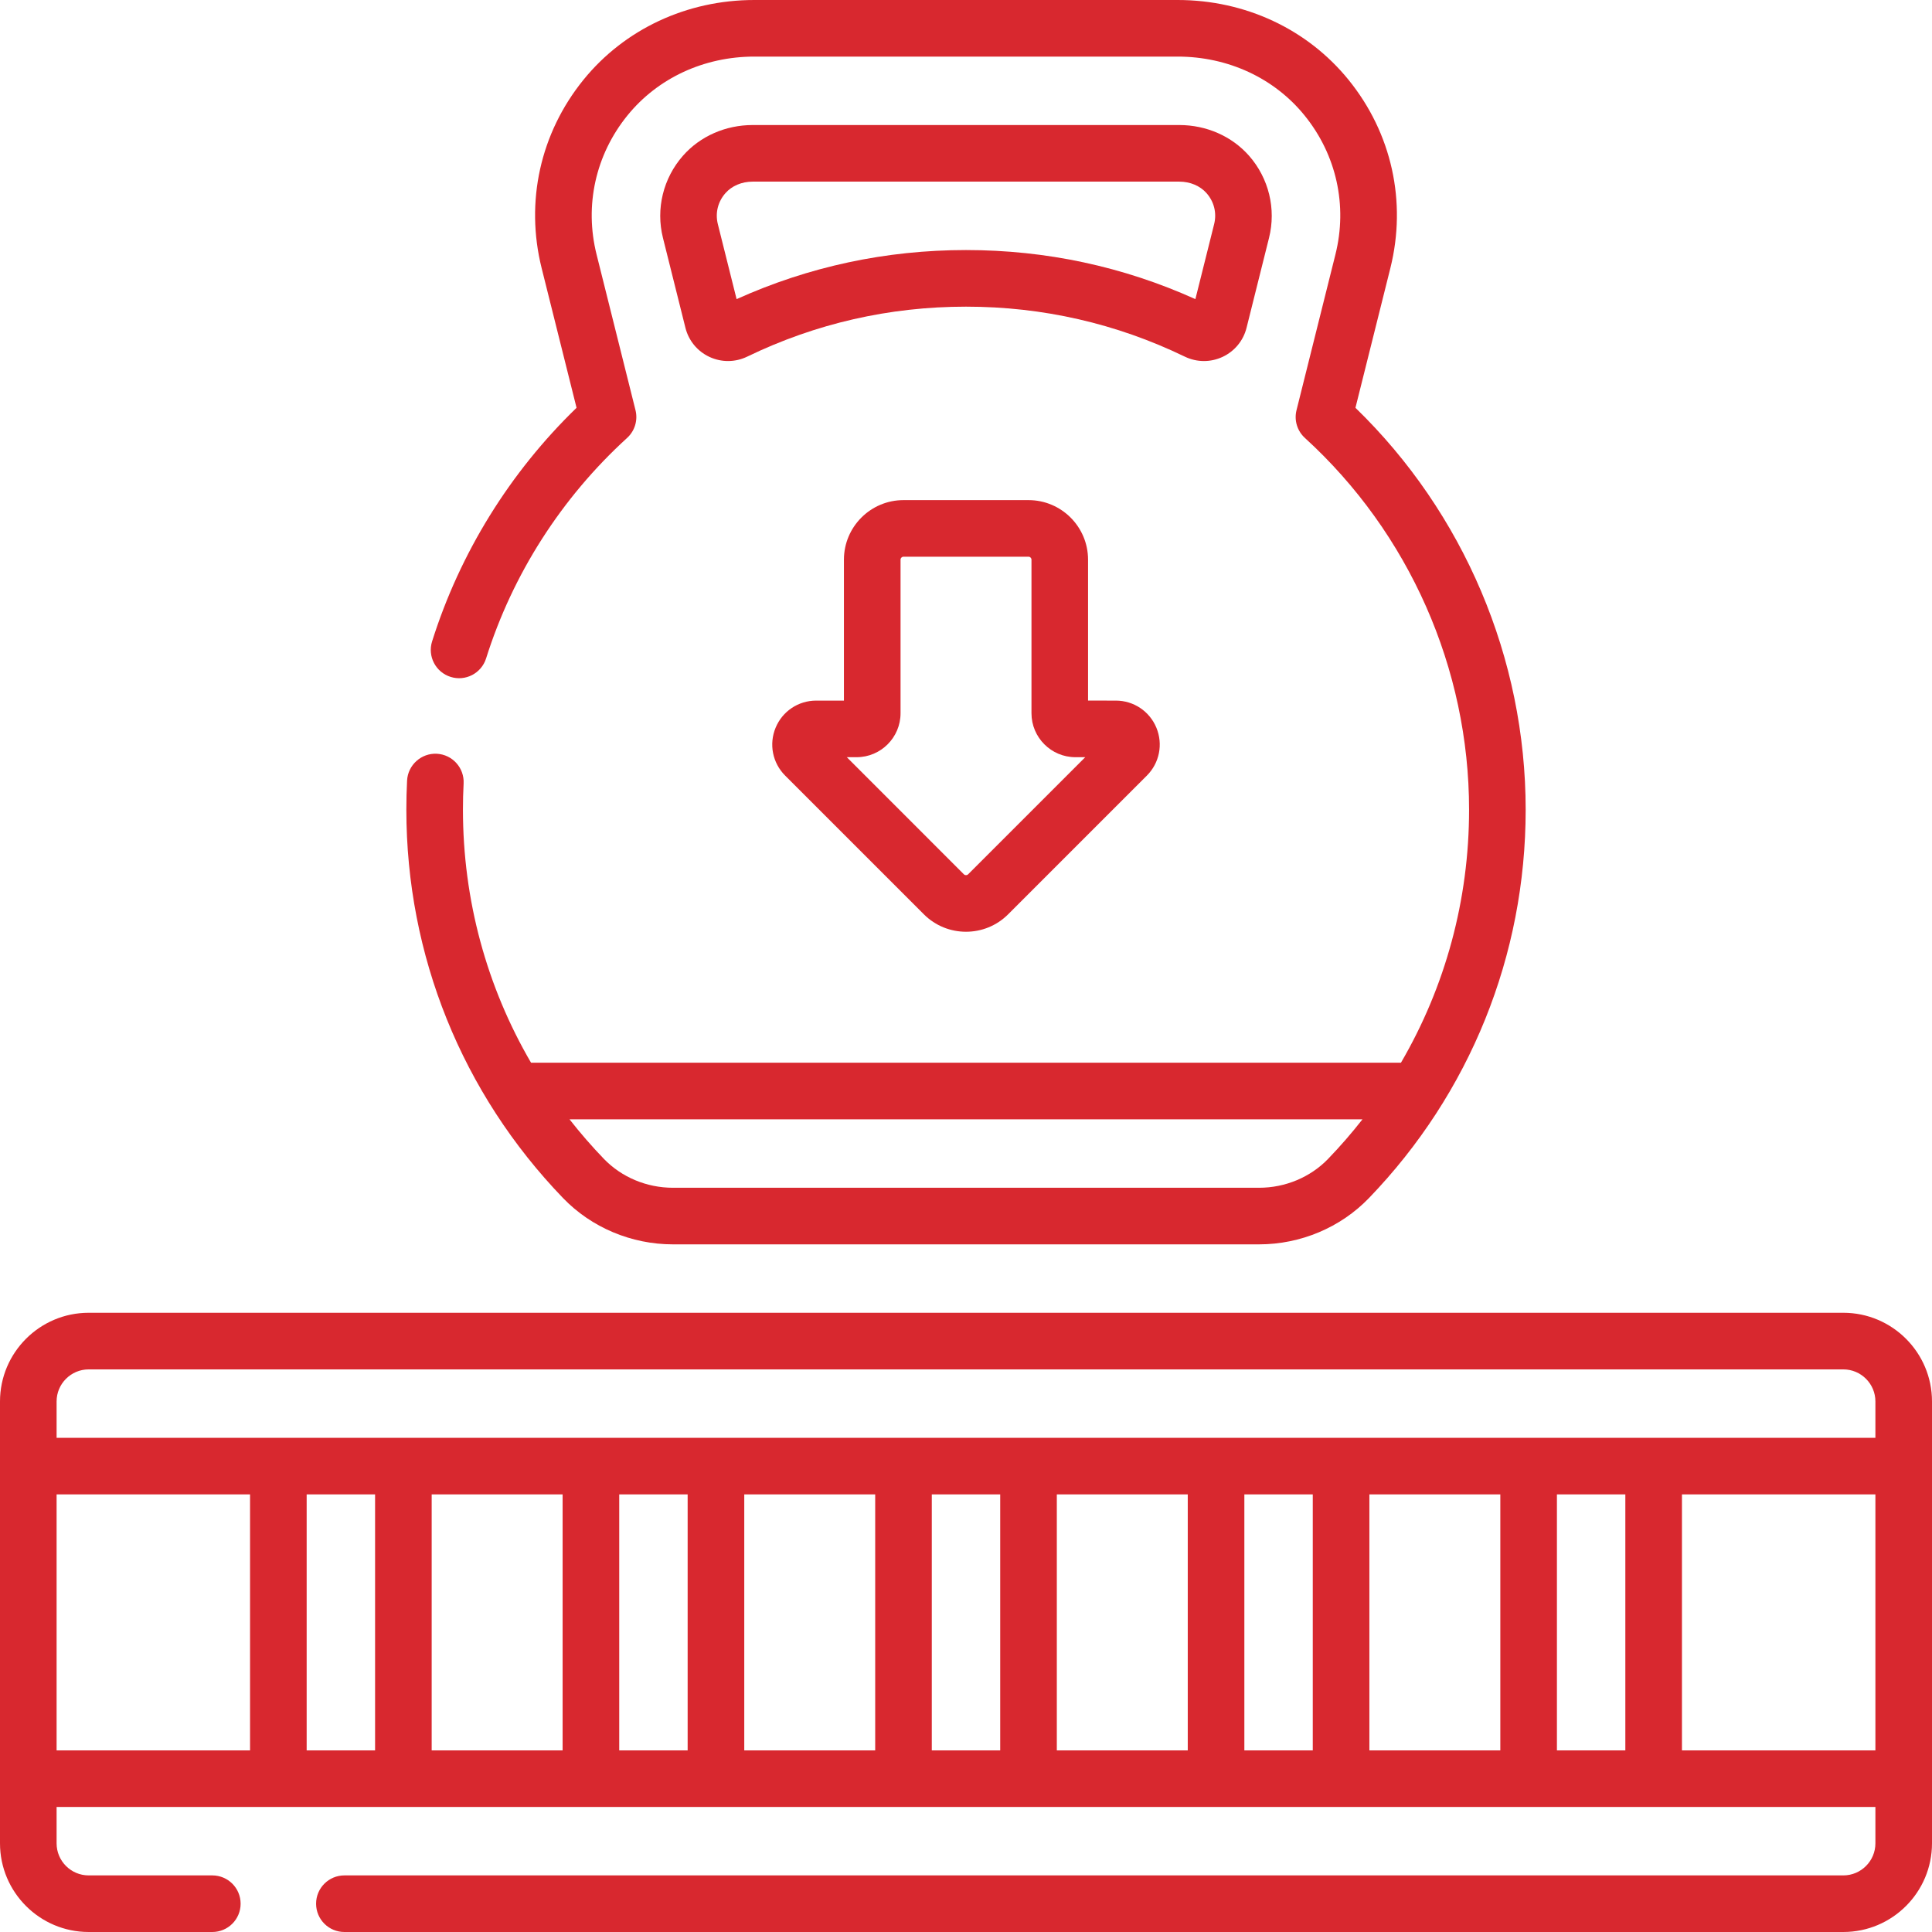 <svg width="92" height="92" viewBox="0 0 92 92" fill="none" xmlns="http://www.w3.org/2000/svg">
<g clip-path="url(#clip0_122_217)">
<path d="M87.777 62.513H4.223C1.894 62.513 0 64.408 0 66.736V87.777C0 90.106 1.894 92 4.223 92H10.111C10.855 92 11.458 91.397 11.458 90.652C11.458 89.908 10.855 89.305 10.111 89.305H4.223C3.38 89.305 2.695 88.62 2.695 87.777V86.046H89.305V87.777C89.305 88.62 88.619 89.305 87.777 89.305H16.399C15.655 89.305 15.052 89.908 15.052 90.652C15.052 91.397 15.655 92 16.399 92H87.777C90.106 92 92 90.106 92 87.777V66.736C92 64.408 90.106 62.513 87.777 62.513ZM4.223 65.209H87.777C88.619 65.209 89.305 65.894 89.305 66.736V68.467H2.695V66.736C2.695 65.894 3.38 65.209 4.223 65.209ZM71.444 71.162V83.351H65.209V71.162H71.444ZM56.56 71.162V83.351H50.325V71.162H56.56ZM41.676 71.162V83.351H35.441V71.162H41.676ZM26.791 71.162V83.351H20.556V71.162H26.791ZM2.695 71.162H11.907V83.351H2.695V71.162ZM14.603 83.351V71.162H17.861V83.351H14.603ZM29.487 83.351V71.162H32.745V83.351H29.487ZM44.371 83.351V71.162H47.629V83.351H44.371ZM59.255 83.351V71.162H62.513V83.351H59.255ZM74.139 83.351V71.162H77.397V83.351H74.139ZM80.093 83.351V71.162H89.305V83.351H80.093Z" fill="#D8282F"/>
<path d="M48.977 23.815H43.023C41.459 23.815 40.187 25.087 40.187 26.651V33.362H38.866C38.017 33.362 37.258 33.869 36.934 34.653C36.609 35.438 36.787 36.332 37.387 36.932L43.995 43.54C44.548 44.093 45.274 44.369 46 44.369C46.726 44.369 47.453 44.093 48.005 43.54L54.613 36.933C55.213 36.332 55.391 35.438 55.066 34.653C54.741 33.868 53.983 33.362 53.134 33.362L51.812 33.361V26.651C51.813 25.087 50.541 23.815 48.977 23.815ZM46.1 41.634C46.045 41.689 45.956 41.689 45.901 41.635L40.324 36.057H40.791C41.944 36.057 42.883 35.119 42.883 33.965V26.651C42.883 26.573 42.946 26.51 43.024 26.51H48.977C49.055 26.51 49.118 26.573 49.118 26.651V33.965C49.118 35.118 50.057 36.057 51.21 36.057H51.678L46.1 41.634Z" fill="#D8282F"/>
<path d="M57.331 17.192C57.634 17.192 57.936 17.126 58.219 16.994C58.791 16.726 59.207 16.221 59.36 15.608L60.43 11.327C60.776 9.948 60.419 8.485 59.477 7.415C58.658 6.486 57.448 5.954 56.155 5.954H35.844C34.551 5.954 33.34 6.486 32.523 7.415C31.58 8.486 31.223 9.948 31.569 11.327L32.639 15.608C32.792 16.221 33.208 16.726 33.78 16.994C34.354 17.262 35.011 17.258 35.584 16.981H35.584C38.846 15.403 42.35 14.603 46 14.603C49.649 14.603 53.153 15.403 56.416 16.981C56.706 17.122 57.018 17.192 57.331 17.192ZM35.076 14.244L34.183 10.673C34.051 10.146 34.183 9.607 34.545 9.197C34.852 8.848 35.325 8.649 35.844 8.649H56.155C56.674 8.649 57.147 8.849 57.454 9.197C57.816 9.608 57.948 10.146 57.816 10.673L56.923 14.244C53.483 12.693 49.812 11.907 46 11.907C42.188 11.907 38.517 12.693 35.076 14.244Z" fill="#D8282F"/>
<path d="M32.041 59.255H59.959C61.931 59.255 63.836 58.453 65.184 57.055C69.999 52.063 72.651 45.494 72.651 38.558C72.651 31.353 69.706 24.424 64.545 19.419L66.207 12.771C66.998 9.607 66.273 6.338 64.217 3.802C62.258 1.386 59.292 0 56.08 0H35.919C32.707 0 29.742 1.386 27.783 3.801C25.727 6.338 25.002 9.607 25.793 12.771L27.455 19.419C24.273 22.502 21.902 26.333 20.576 30.543C20.352 31.253 20.747 32.01 21.457 32.233C22.167 32.457 22.923 32.063 23.147 31.353C24.411 27.339 26.733 23.708 29.862 20.854C30.228 20.52 30.382 20.012 30.262 19.532L28.408 12.117C27.824 9.783 28.36 7.371 29.877 5.499C31.322 3.717 33.524 2.695 35.919 2.695H56.08C58.476 2.695 60.679 3.717 62.123 5.499C63.64 7.371 64.176 9.783 63.592 12.117L61.739 19.532C61.618 20.012 61.772 20.52 62.138 20.854C67.106 25.386 69.956 31.839 69.956 38.558C69.956 42.849 68.827 46.983 66.712 50.606H25.288C23.174 46.983 22.045 42.849 22.045 38.558C22.045 38.141 22.055 37.72 22.077 37.308C22.115 36.565 21.543 35.931 20.8 35.893C20.065 35.855 19.423 36.426 19.385 37.17C19.361 37.627 19.35 38.094 19.35 38.558C19.35 45.494 22.001 52.063 26.816 57.055C28.164 58.453 30.069 59.255 32.041 59.255ZM64.88 53.301C64.37 53.952 63.825 54.581 63.244 55.184C62.401 56.058 61.204 56.56 59.959 56.56H32.041C30.796 56.56 29.599 56.058 28.756 55.184C28.175 54.581 27.63 53.952 27.12 53.301H64.88V53.301Z" fill="#D8282F"/>
</g>
<defs>
<clipPath id="clip0_122_217">
<rect width="92" height="92" fill="white"/>
</clipPath>
</defs>
</svg>
